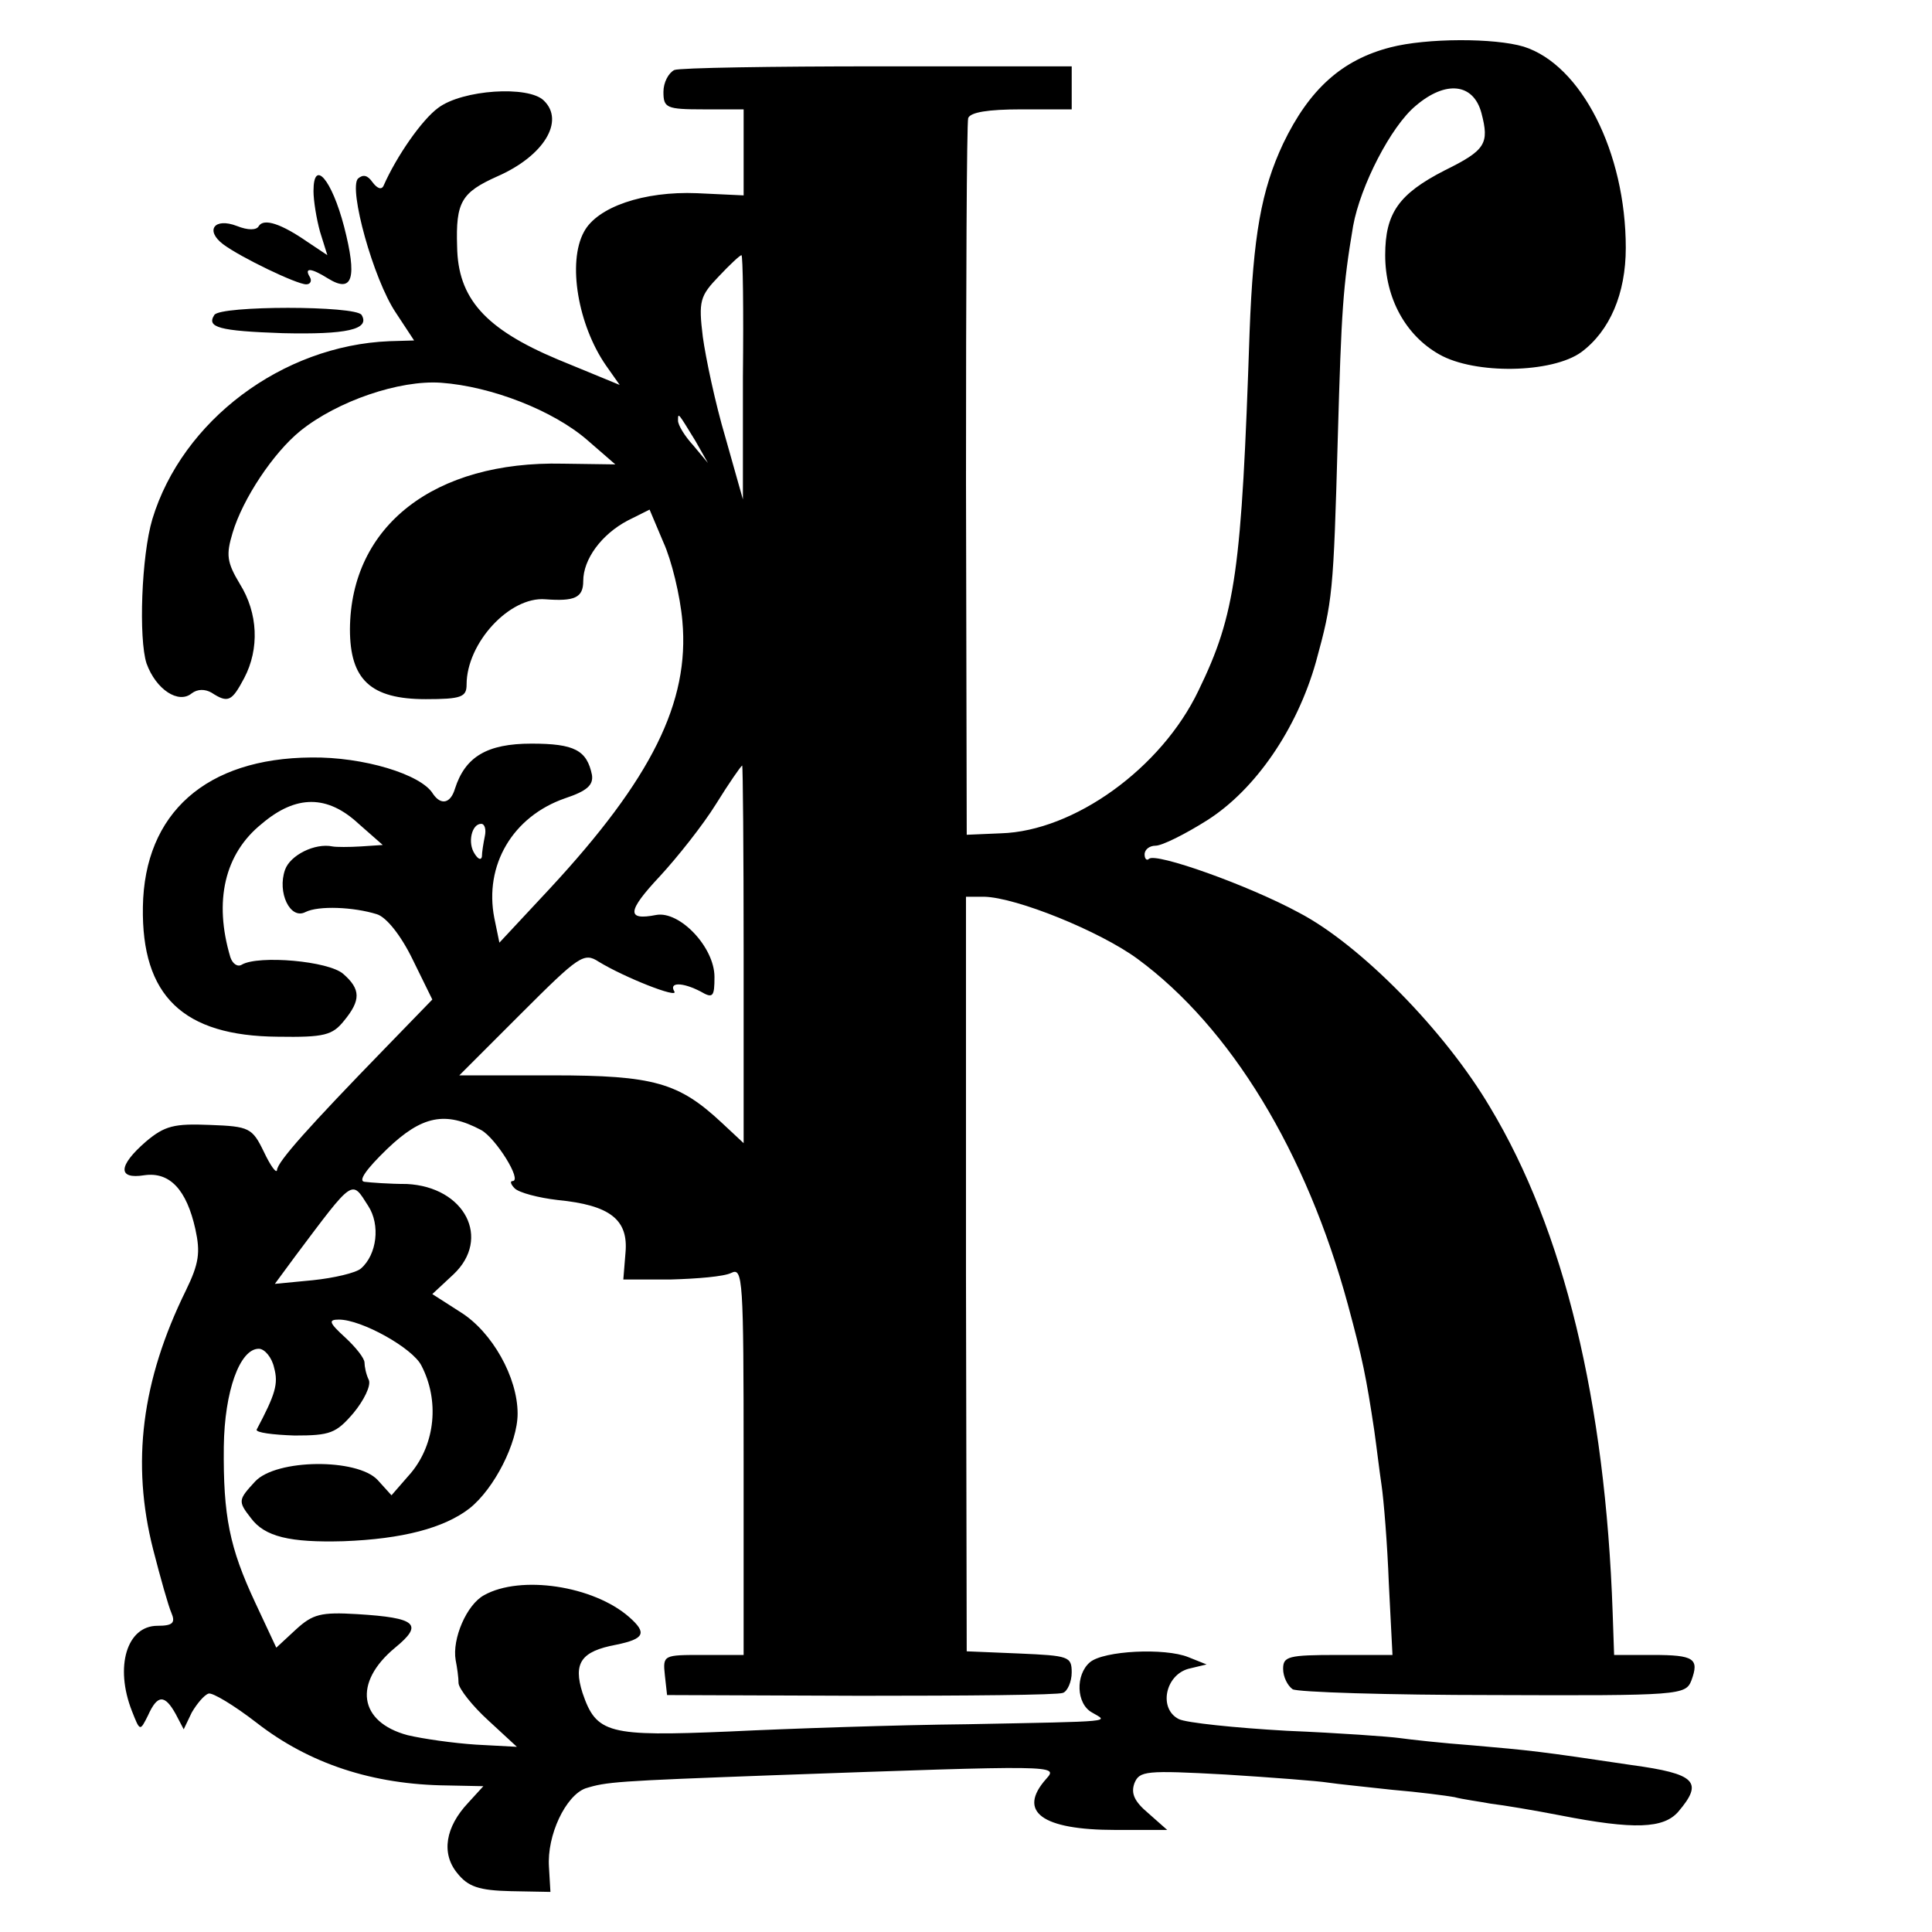 <?xml version="1.0" standalone="no"?>
<!DOCTYPE svg PUBLIC "-//W3C//DTD SVG 20010904//EN"
 "http://www.w3.org/TR/2001/REC-SVG-20010904/DTD/svg10.dtd">
<svg version="1.0" xmlns="http://www.w3.org/2000/svg"
 width="265pt" height="265pt" viewBox="0 0 265 265"
 preserveAspectRatio="xMidYMid meet">
<g transform="translate(0,265) scale(0.1,-0.1)"
fill="#000000" stroke="none">
<path d="M1907 2585 c-66 -17 -111 -57 -147 -132 -30 -64 -41 -126 -46 -258
-11 -328 -19 -387 -70 -492 -51 -107 -171 -193 -271 -196 l-47 -2 -1 485 c0
267 1 491 3 498 3 8 27 12 73 12 l69 0 0 30 0 29 -265 0 c-146 0 -272 -2 -280
-5 -8 -4 -15 -17 -15 -30 0 -22 4 -24 55 -24 l55 0 0 -59 0 -59 -64 3 c-73 3
-137 -19 -155 -53 -23 -42 -8 -128 30 -183 l19 -27 -85 35 c-100 42 -137 84
-138 155 -2 61 6 74 55 96 64 28 93 76 64 104 -21 21 -112 15 -145 -10 -22
-16 -57 -66 -75 -107 -3 -6 -9 -3 -15 5 -7 10 -13 11 -20 5 -13 -14 21 -138
52 -184 l25 -38 -34 -1 c-147 -6 -284 -109 -325 -244 -15 -50 -19 -164 -8
-198 13 -36 44 -56 62 -41 8 6 18 6 27 1 23 -15 28 -12 45 20 21 40 19 89 -6
129 -18 30 -19 40 -10 70 14 47 56 110 93 140 51 41 136 70 193 66 69 -5 154
-38 201 -79 l38 -33 -72 1 c-176 4 -291 -85 -292 -227 0 -69 28 -96 104 -96
49 0 56 3 56 20 0 57 59 121 108 117 40 -3 52 2 52 25 0 30 25 64 61 83 l30
15 19 -45 c11 -24 23 -73 26 -108 10 -111 -42 -216 -182 -367 l-69 -74 -7 34
c-14 72 25 139 97 164 30 10 39 18 37 32 -7 34 -24 43 -83 43 -61 0 -91 -18
-105 -62 -6 -20 -19 -23 -30 -7 -16 27 -96 51 -167 50 -144 -1 -229 -76 -231
-205 -2 -122 55 -177 185 -178 64 -1 75 2 91 22 23 28 23 43 -1 64 -20 18
-116 26 -139 13 -6 -4 -13 1 -16 10 -23 77 -8 142 43 183 47 40 90 40 133 0
l33 -29 -30 -2 c-16 -1 -34 -1 -39 0 -24 5 -58 -12 -65 -32 -11 -31 7 -69 28
-58 18 9 66 7 98 -3 13 -4 33 -29 49 -62 l27 -55 -65 -67 c-103 -106 -148
-156 -148 -167 -1 -5 -9 6 -18 25 -16 33 -20 35 -74 37 -49 2 -62 -1 -88 -23
-38 -33 -39 -52 -2 -46 35 5 58 -20 70 -74 7 -32 5 -47 -13 -84 -61 -124 -75
-237 -45 -355 10 -39 21 -78 25 -87 6 -14 2 -18 -19 -18 -42 0 -59 -56 -35
-117 11 -28 11 -28 22 -6 13 29 23 29 38 2 l11 -21 11 23 c7 12 17 24 23 26 5
2 35 -16 66 -40 72 -56 159 -85 262 -86 l49 -1 -21 -23 c-31 -33 -37 -69 -15
-96 15 -19 30 -24 74 -25 l54 -1 -2 34 c-3 44 23 98 50 108 29 9 41 10 257 18
391 14 392 14 375 -5 -40 -45 -6 -70 95 -70 l71 0 -26 23 c-19 16 -24 27 -19
41 7 17 15 18 125 12 64 -4 128 -9 140 -11 13 -2 53 -6 89 -10 36 -3 74 -8 85
-10 11 -3 34 -6 50 -9 17 -2 59 -9 95 -16 102 -20 142 -18 162 5 35 41 24 52
-64 64 -127 19 -138 20 -218 27 -41 3 -86 8 -100 10 -14 2 -83 7 -155 10 -71
4 -138 11 -148 16 -28 14 -19 60 13 69 l25 6 -25 10 c-32 13 -116 9 -135 -7
-20 -17 -19 -57 3 -69 22 -13 36 -12 -171 -16 -98 -1 -245 -6 -327 -10 -166
-7 -182 -3 -201 53 -13 41 -2 57 46 66 39 8 43 16 18 38 -49 43 -149 58 -199
30 -24 -13 -44 -60 -39 -89 2 -10 4 -24 4 -32 1 -8 19 -31 41 -51 l39 -36 -56
3 c-31 2 -73 8 -94 13 -67 18 -75 72 -17 120 39 32 30 41 -52 46 -50 3 -61 0
-84 -21 l-27 -25 -29 62 c-35 75 -44 118 -43 214 1 76 22 134 48 134 8 0 18
-12 21 -26 6 -22 2 -36 -24 -85 -1 -4 22 -7 52 -8 49 0 57 3 81 31 14 17 24
37 21 45 -4 8 -6 19 -6 24 0 6 -12 21 -26 34 -23 21 -24 25 -9 25 31 0 101
-39 113 -63 25 -48 19 -107 -14 -147 l-27 -31 -19 21 c-28 30 -139 29 -168 -2
-23 -25 -24 -27 -6 -50 19 -26 54 -34 127 -32 81 3 138 18 173 45 34 27 66 90
66 130 0 50 -35 112 -78 139 l-39 25 29 27 c52 49 16 120 -64 124 -24 0 -50 2
-58 3 -9 1 2 17 31 45 48 46 80 52 129 26 20 -11 57 -70 43 -70 -4 0 -2 -5 3
-10 6 -6 33 -13 59 -16 72 -7 97 -27 93 -72 l-3 -37 65 0 c36 1 73 4 83 9 16
8 17 -8 17 -258 l0 -266 -56 0 c-54 0 -55 0 -52 -28 l3 -27 265 -1 c146 0 271
1 278 4 6 2 12 15 12 28 0 22 -4 23 -72 26 l-72 3 -1 518 0 517 25 0 c44 -1
158 -47 210 -85 128 -94 232 -265 289 -475 20 -74 25 -99 36 -172 3 -21 7 -55
10 -75 3 -20 8 -81 10 -135 l5 -98 -75 0 c-68 0 -75 -2 -75 -19 0 -11 6 -23
13 -28 6 -4 131 -8 276 -8 256 -1 263 0 271 20 11 30 4 35 -53 35 l-53 0 -2
58 c-10 290 -67 525 -168 693 -62 105 -178 223 -262 267 -70 38 -197 83 -206
74 -3 -3 -6 0 -6 6 0 7 7 12 15 12 9 0 41 16 71 35 66 42 123 125 149 217 23
84 24 93 30 308 5 175 7 207 21 290 10 55 52 137 86 165 41 35 79 31 90 -10
11 -42 6 -51 -51 -79 -62 -32 -81 -58 -81 -116 0 -59 28 -110 74 -136 49 -28
155 -26 195 3 39 29 61 80 61 143 0 131 -61 251 -140 276 -40 12 -133 12 -183
-1z m-888 -452 l0 -168 -24 85 c-14 47 -27 109 -31 138 -6 49 -4 56 22 83 15
16 29 29 31 29 2 0 3 -75 2 -167z m-65 -88 l17 -30 -20 24 c-12 13 -21 28 -21
34 0 12 0 11 24 -28z m66 -704 l0 -259 -30 28 c-59 55 -93 65 -232 65 l-128 0
85 85 c79 79 86 84 106 71 36 -22 110 -51 104 -41 -8 13 11 13 36 0 17 -10 19
-7 19 20 0 41 -48 91 -80 85 -41 -8 -40 5 5 53 24 26 59 70 77 99 18 29 34 52
36 53 1 0 2 -117 2 -259z m-355 162 c-2 -10 -4 -22 -4 -28 -1 -5 -5 -4 -10 4
-10 15 -4 41 9 41 5 0 7 -8 5 -17z m-160 -507 c17 -26 12 -67 -10 -86 -7 -6
-37 -13 -66 -16 l-52 -5 28 38 c81 108 77 105 100 69z"/>
<path d="M430 2388 c0 -13 4 -38 9 -56 l10 -32 -27 18 c-36 25 -60 33 -67 22
-3 -6 -15 -6 -30 0 -31 12 -44 -6 -19 -25 24 -18 101 -55 114 -55 6 0 8 5 5
10 -8 13 1 13 25 -2 34 -21 40 1 22 71 -17 65 -42 94 -42 49z"/>
<path d="M294 2218 c-11 -17 6 -22 94 -25 87 -2 120 5 108 25 -8 13 -194 13
-202 0z"/>
</g>
</svg>
